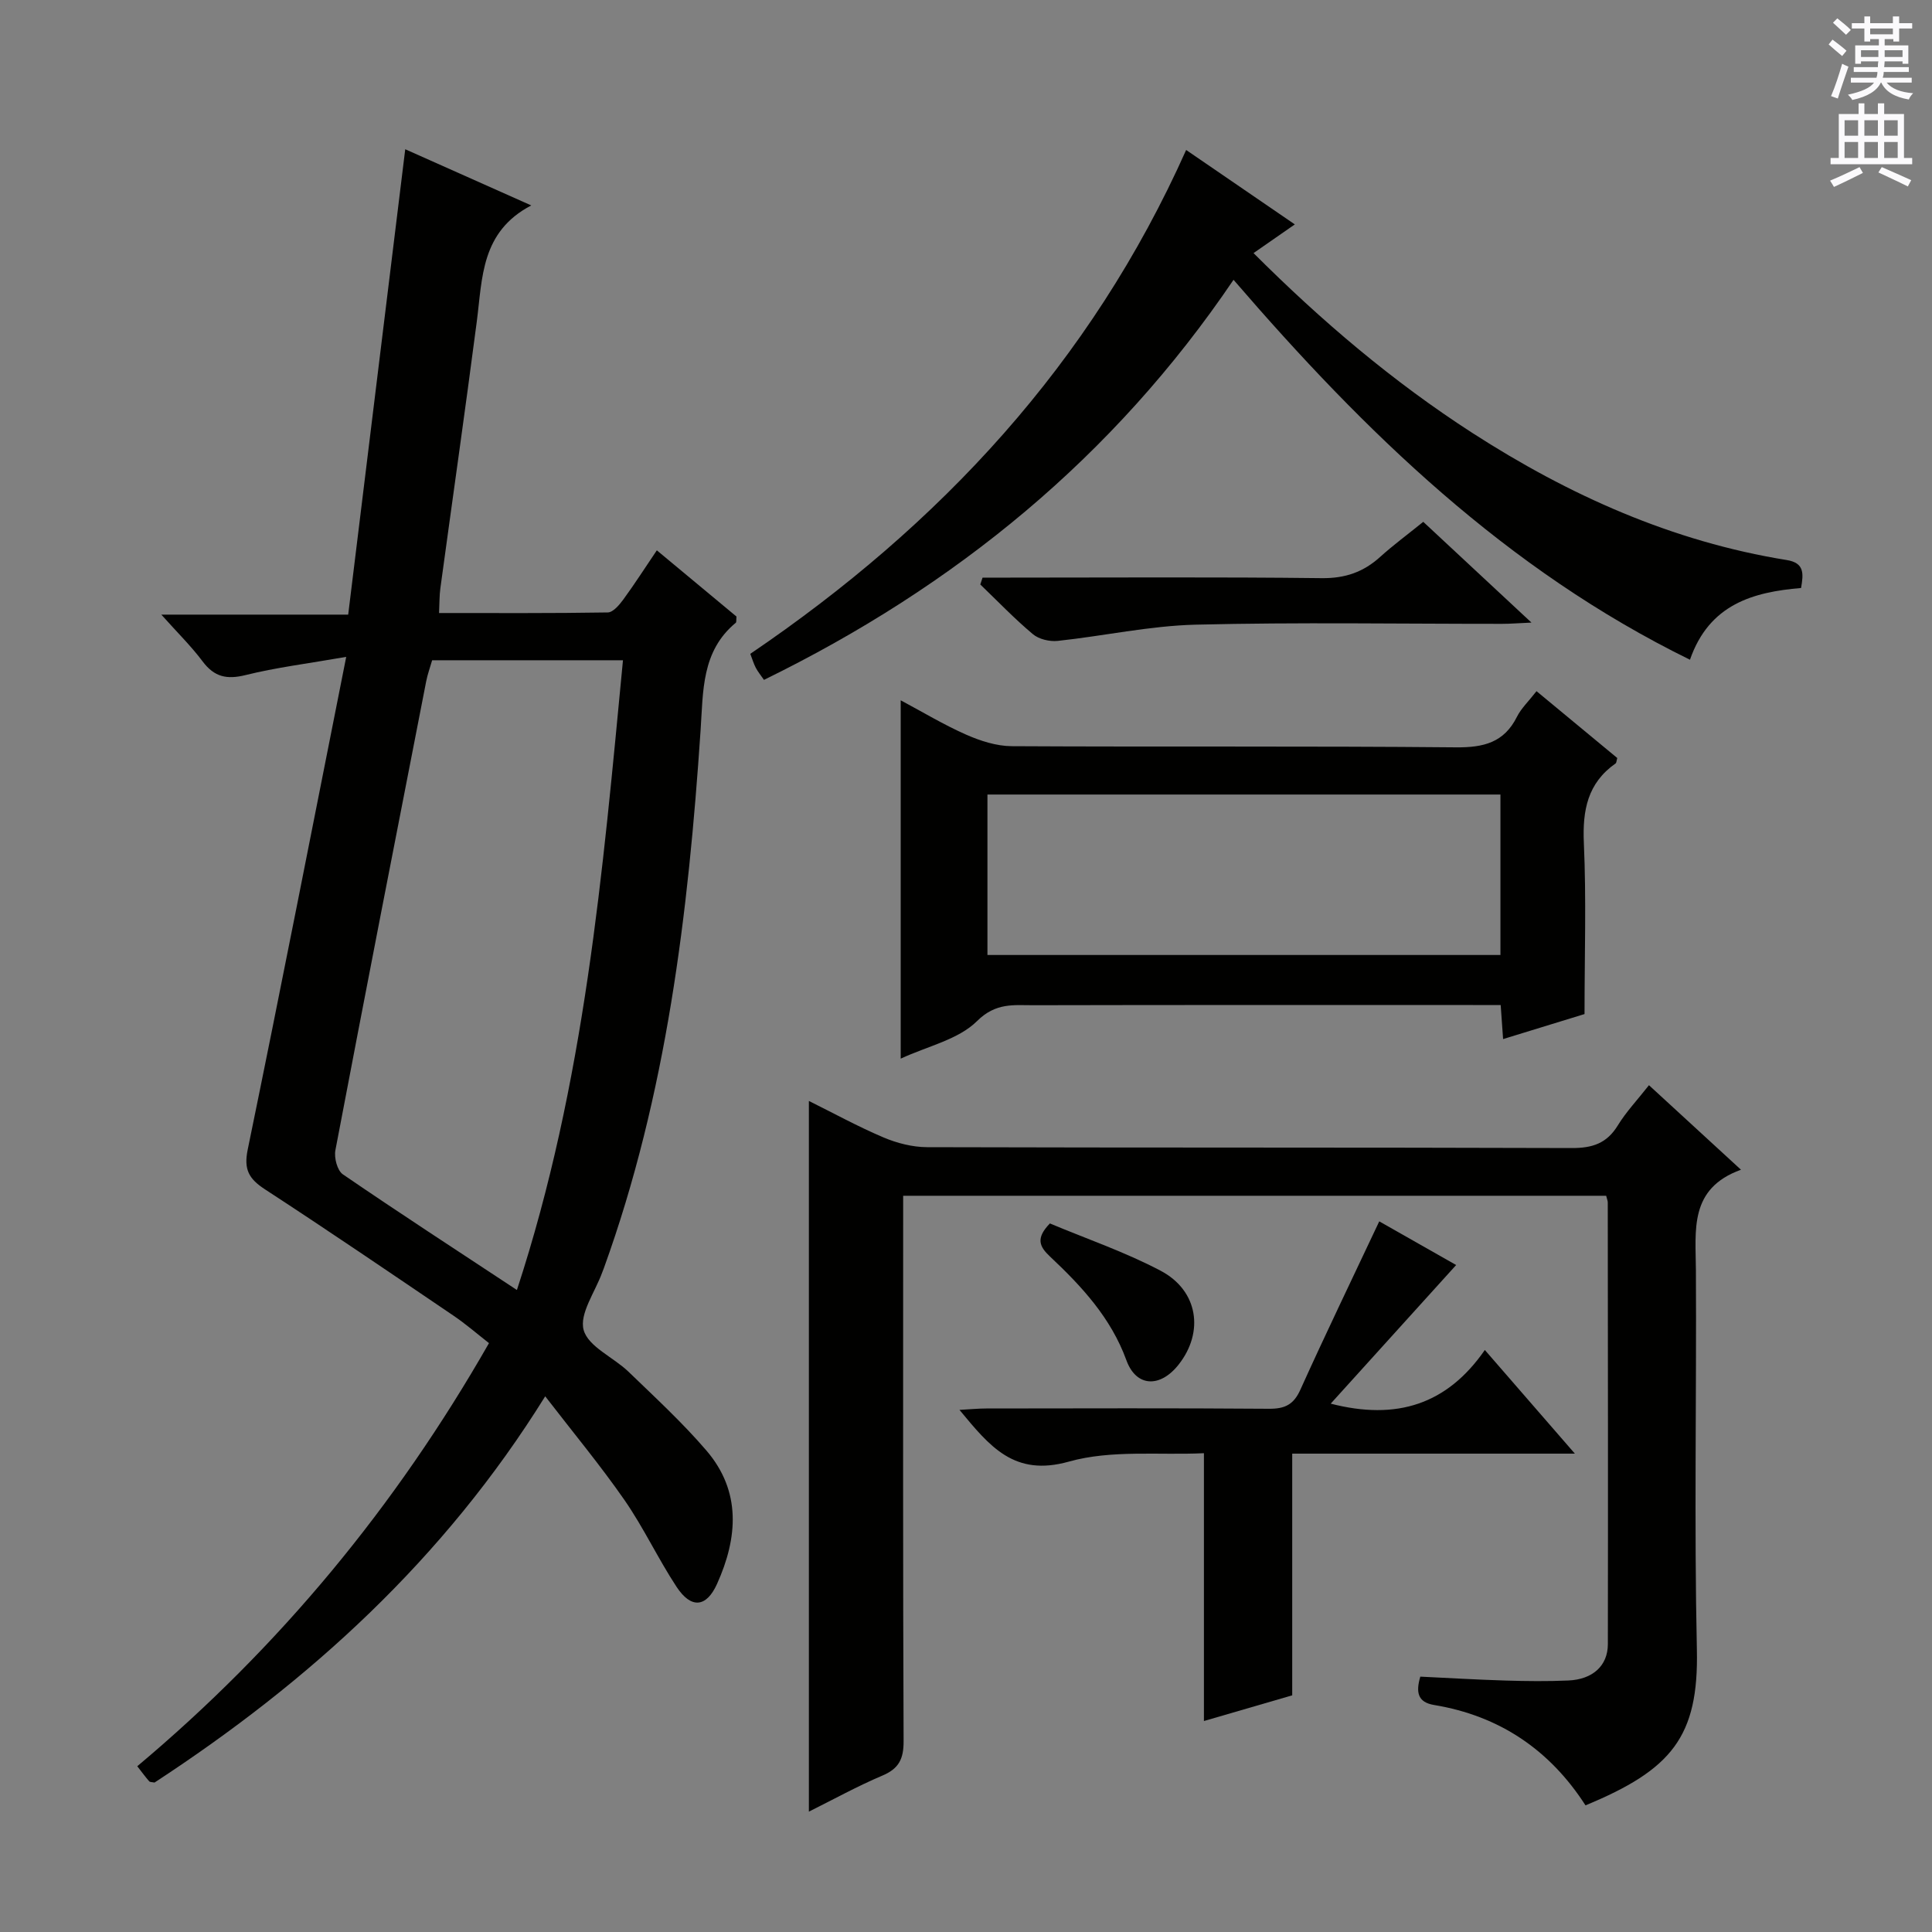 <svg enable-background="new 0 0 400 400" viewBox="0 0 400 400" xmlns="http://www.w3.org/2000/svg"><rect x="0" y="0" width="400" height="400" fill="#808080" stroke="none"/><g fill="#010100"><path d="m112.88 289.09c-20.98 33.76-48.88 59.05-80.89 79.97-.5-.11-.93-.07-1.1-.26-.75-.85-1.42-1.77-2.47-3.12 29.47-24.72 53.5-53.78 72.82-87.6-2.46-1.92-4.81-3.97-7.37-5.7-12.94-8.77-25.87-17.58-38.98-26.12-3.33-2.17-4.47-4.08-3.6-8.27 6.88-33.45 13.43-66.96 20.39-101.99-8.04 1.4-14.54 2.2-20.85 3.77-3.88.96-6.46.39-8.87-2.82-2.38-3.18-5.25-5.99-8.56-9.7h38.69c3.96-32.31 7.86-64.16 11.81-96.35 8.68 3.87 16.85 7.51 26.09 11.63-10.43 5.46-10.1 14.98-11.27 23.99-2.4 18.44-5.04 36.86-7.55 55.29-.2 1.47-.17 2.98-.27 5.11 11.74 0 23.34.07 34.94-.12 1.09-.02 2.38-1.55 3.19-2.65 2.34-3.2 4.48-6.54 6.96-10.21 5.77 4.8 11.21 9.33 16.49 13.71-.07.71.02 1.15-.15 1.29-7.12 5.89-6.73 14.16-7.28 22.25-2.54 37.86-7.02 75.39-20.03 111.38-.11.31-.25.62-.36.93-1.45 4-4.75 8.53-3.82 11.87.96 3.46 6.17 5.63 9.28 8.63 5.5 5.31 11.15 10.51 16.12 16.3 7.28 8.48 6.51 18.09 2.22 27.62-2.22 4.93-5.38 5.19-8.39.61-3.83-5.82-6.81-12.23-10.77-17.95-5.01-7.21-10.63-13.98-16.42-21.49zm-5.86-22.01c14.08-42.93 17.75-86.5 21.96-130.38-13.53 0-26.45 0-39.51 0-.43 1.51-.95 2.91-1.23 4.35-6.32 32.35-12.64 64.71-18.8 97.09-.3 1.56.39 4.2 1.54 4.99 11.64 7.97 23.47 15.66 36.04 23.95z"/><path d="m167.47 375.08c0-49.17 0-97.87 0-147.14 5.12 2.54 10.17 5.31 15.44 7.55 2.81 1.19 6.01 2.01 9.04 2.02 44.48.13 88.97.03 133.45.18 4.27.02 7.26-.95 9.54-4.67 1.72-2.81 4.04-5.26 6.46-8.34 6.18 5.68 12.22 11.22 19.05 17.5-10.8 3.9-9.37 12.54-9.33 20.88.14 26.16-.37 52.32.2 78.47.39 18.05-5.22 24.87-23.06 32.25-7.38-11.47-17.79-18.54-31.35-20.78-3.39-.56-3.81-2.63-2.85-5.87 5.81.28 11.73.63 17.65.81 4.33.13 8.67.18 12.99-.01 5.05-.22 8.18-3.05 8.19-7.52.05-30.49.01-60.98-.02-91.47 0-.32-.15-.64-.33-1.37-48.26 0-96.62 0-145.55 0v5.93c0 35.65-.06 71.31.09 106.96.02 3.69-.96 5.72-4.42 7.17-5.15 2.18-10.08 4.91-15.19 7.45z"/><path d="m186.48 219.18c0-24.98 0-49.36 0-74.19 4.52 2.41 8.92 5.07 13.57 7.12 2.93 1.29 6.26 2.36 9.41 2.38 30.65.17 61.31-.05 91.96.24 5.73.05 9.97-.97 12.65-6.33.87-1.74 2.38-3.16 4.05-5.3 5.68 4.7 11.24 9.3 16.72 13.84-.17.57-.16.98-.35 1.12-5.8 4.07-6.87 9.69-6.57 16.47.52 11.59.14 23.23.14 35.42-4.93 1.52-10.75 3.3-16.86 5.18-.17-2.34-.31-4.3-.5-7.05-1.9 0-3.81 0-5.73 0-30.32 0-60.64-.03-90.96.04-4.1.01-7.84-.59-11.74 3.3-3.86 3.82-10.21 5.17-15.79 7.76zm17.96-21.46h106.21c0-11.18 0-22.09 0-33.22-35.5 0-70.73 0-106.21 0z"/><path d="m255.39 57.93c-24.83 36.69-57.65 63.49-97.22 82.83-.65-.95-1.26-1.68-1.69-2.5-.45-.86-.72-1.8-1.14-2.89 39.27-26.65 70.52-60.15 90.24-104.32 7.41 5.07 14.85 10.17 22.5 15.41-2.9 2.01-5.59 3.88-8.55 5.94 14.09 14.09 28.9 26.65 45.3 37.23 20.01 12.9 41.4 22.5 65.09 26.32 3.69.59 3.49 2.81 2.97 5.79-9.9.83-19.01 3.34-23 14.85-38.02-18.64-67.27-47.06-94.5-78.66z"/><path d="m307.42 279.5c6.37 7.34 12.12 13.95 18.64 21.46-20.15 0-39.29 0-58.52 0v50.04c-5.62 1.64-11.76 3.42-18.28 5.32 0-18.43 0-36.41 0-55.45-9.29.44-19.14-.74-27.96 1.74-11.32 3.18-16.36-3.12-22.65-10.71 2.23-.12 3.91-.29 5.6-.29 19.5-.02 39-.09 58.49.06 3.27.02 5.09-.84 6.49-3.95 5.18-11.48 10.67-22.83 16.33-34.85 5.84 3.31 12.11 6.88 15.92 9.04-8.29 9.17-16.95 18.73-25.97 28.7 13.66 3.52 24.09.17 31.91-11.11z"/><path d="m203.43 119.59h5.25c21.65 0 43.3-.15 64.95.11 4.86.06 8.64-1.25 12.13-4.41 2.71-2.45 5.66-4.62 8.91-7.25 7.18 6.68 14.31 13.32 22.4 20.86-2.73.12-4.4.26-6.08.26-21.15.01-42.31-.35-63.45.17-9.53.24-19.01 2.34-28.54 3.36-1.68.18-3.91-.34-5.16-1.4-3.82-3.2-7.28-6.82-10.88-10.28.15-.46.31-.94.47-1.42z"/><path d="m217.37 253.3c7.47 3.14 15.5 5.88 22.92 9.79 7.8 4.11 9.05 12.71 3.72 19.45-3.82 4.83-8.77 4.66-10.8-.91-3.21-8.81-9.26-15.31-15.82-21.48-2.2-2.07-3-3.78-.02-6.85z"/></g><path d="m378.6 9.2.8-1c.9.7 1.9 1.4 2.9 2.3l-.9 1.1c-1.1-.9-2-1.7-2.8-2.4zm.5 10.7c.9-2.1 1.6-4.3 2.3-6.7.4.2.8.4 1.3.6-.7 2.1-1.5 4.3-2.2 6.6zm.4-15.2.9-.9c1 .8 2 1.6 2.8 2.4l-1 1c-1-.9-1.9-1.8-2.7-2.5zm12.5-1.3h1.2v1.4h2.7v1.1h-2.7v2.7h-1.2v-.5h-1.8v1.3h4.9v3.8h-1.2v-.5h-3.7c0 .4-.1.9-.1 1.2h5.1v1h-5.2c0 .5-.1.9-.2 1.2h6v1h-5.2c1.1 1.3 2.9 2 5.5 2.2-.4.4-.7.8-.9 1.3-2.9-.5-4.8-1.6-5.7-3.5h-.1c-.8 1.7-2.7 2.9-5.9 3.6-.2-.4-.6-.8-.9-1.1 2.8-.6 4.6-1.4 5.4-2.5h-4.8v-1h5.3c.1-.3.2-.7.2-1.2h-4.9v-1h5c0-.4 0-.8.1-1.2h-3.6v.5h-1.2v-3.8h4.9v-1.3h-1.8v.5h-1.2v-2.7h-2.6v-1.1h2.6v-1.4h1.2v1.4h4.7v-1.4zm-6.7 8.4h3.6c0-.4 0-.9 0-1.4h-3.6zm1.9-4.7h4.7v-1.2h-4.7zm6.7 3.3h-3.7v1.4h3.7z" fill="#fbfafc"/><path d="m384.7 21.4h1.3v2.2h2.8v-2.2h1.3v2.2h4.1v9.1h1.7v1.3h-16.9v-1.3h1.7v-9.1h4.1v-2.2zm.3 13.2.7 1.2c-1.8.9-3.8 1.9-6 2.9-.2-.4-.5-.8-.8-1.3 2.4-1 4.4-2 6.1-2.8zm-3.1-6.5h2.8v-3.2h-2.8zm0 4.6h2.8v-3.3h-2.8zm4.1-4.6h2.8v-3.2h-2.8zm0 4.6h2.8v-3.3h-2.8zm3.6 1.9c2.1.9 4.1 1.8 6.1 2.7l-.7 1.3c-2.2-1.1-4.2-2-6.1-2.9zm3.3-9.7h-2.8v3.2h2.8zm-2.8 7.8h2.8v-3.3h-2.8z" fill="#fbfafc"/></svg>
